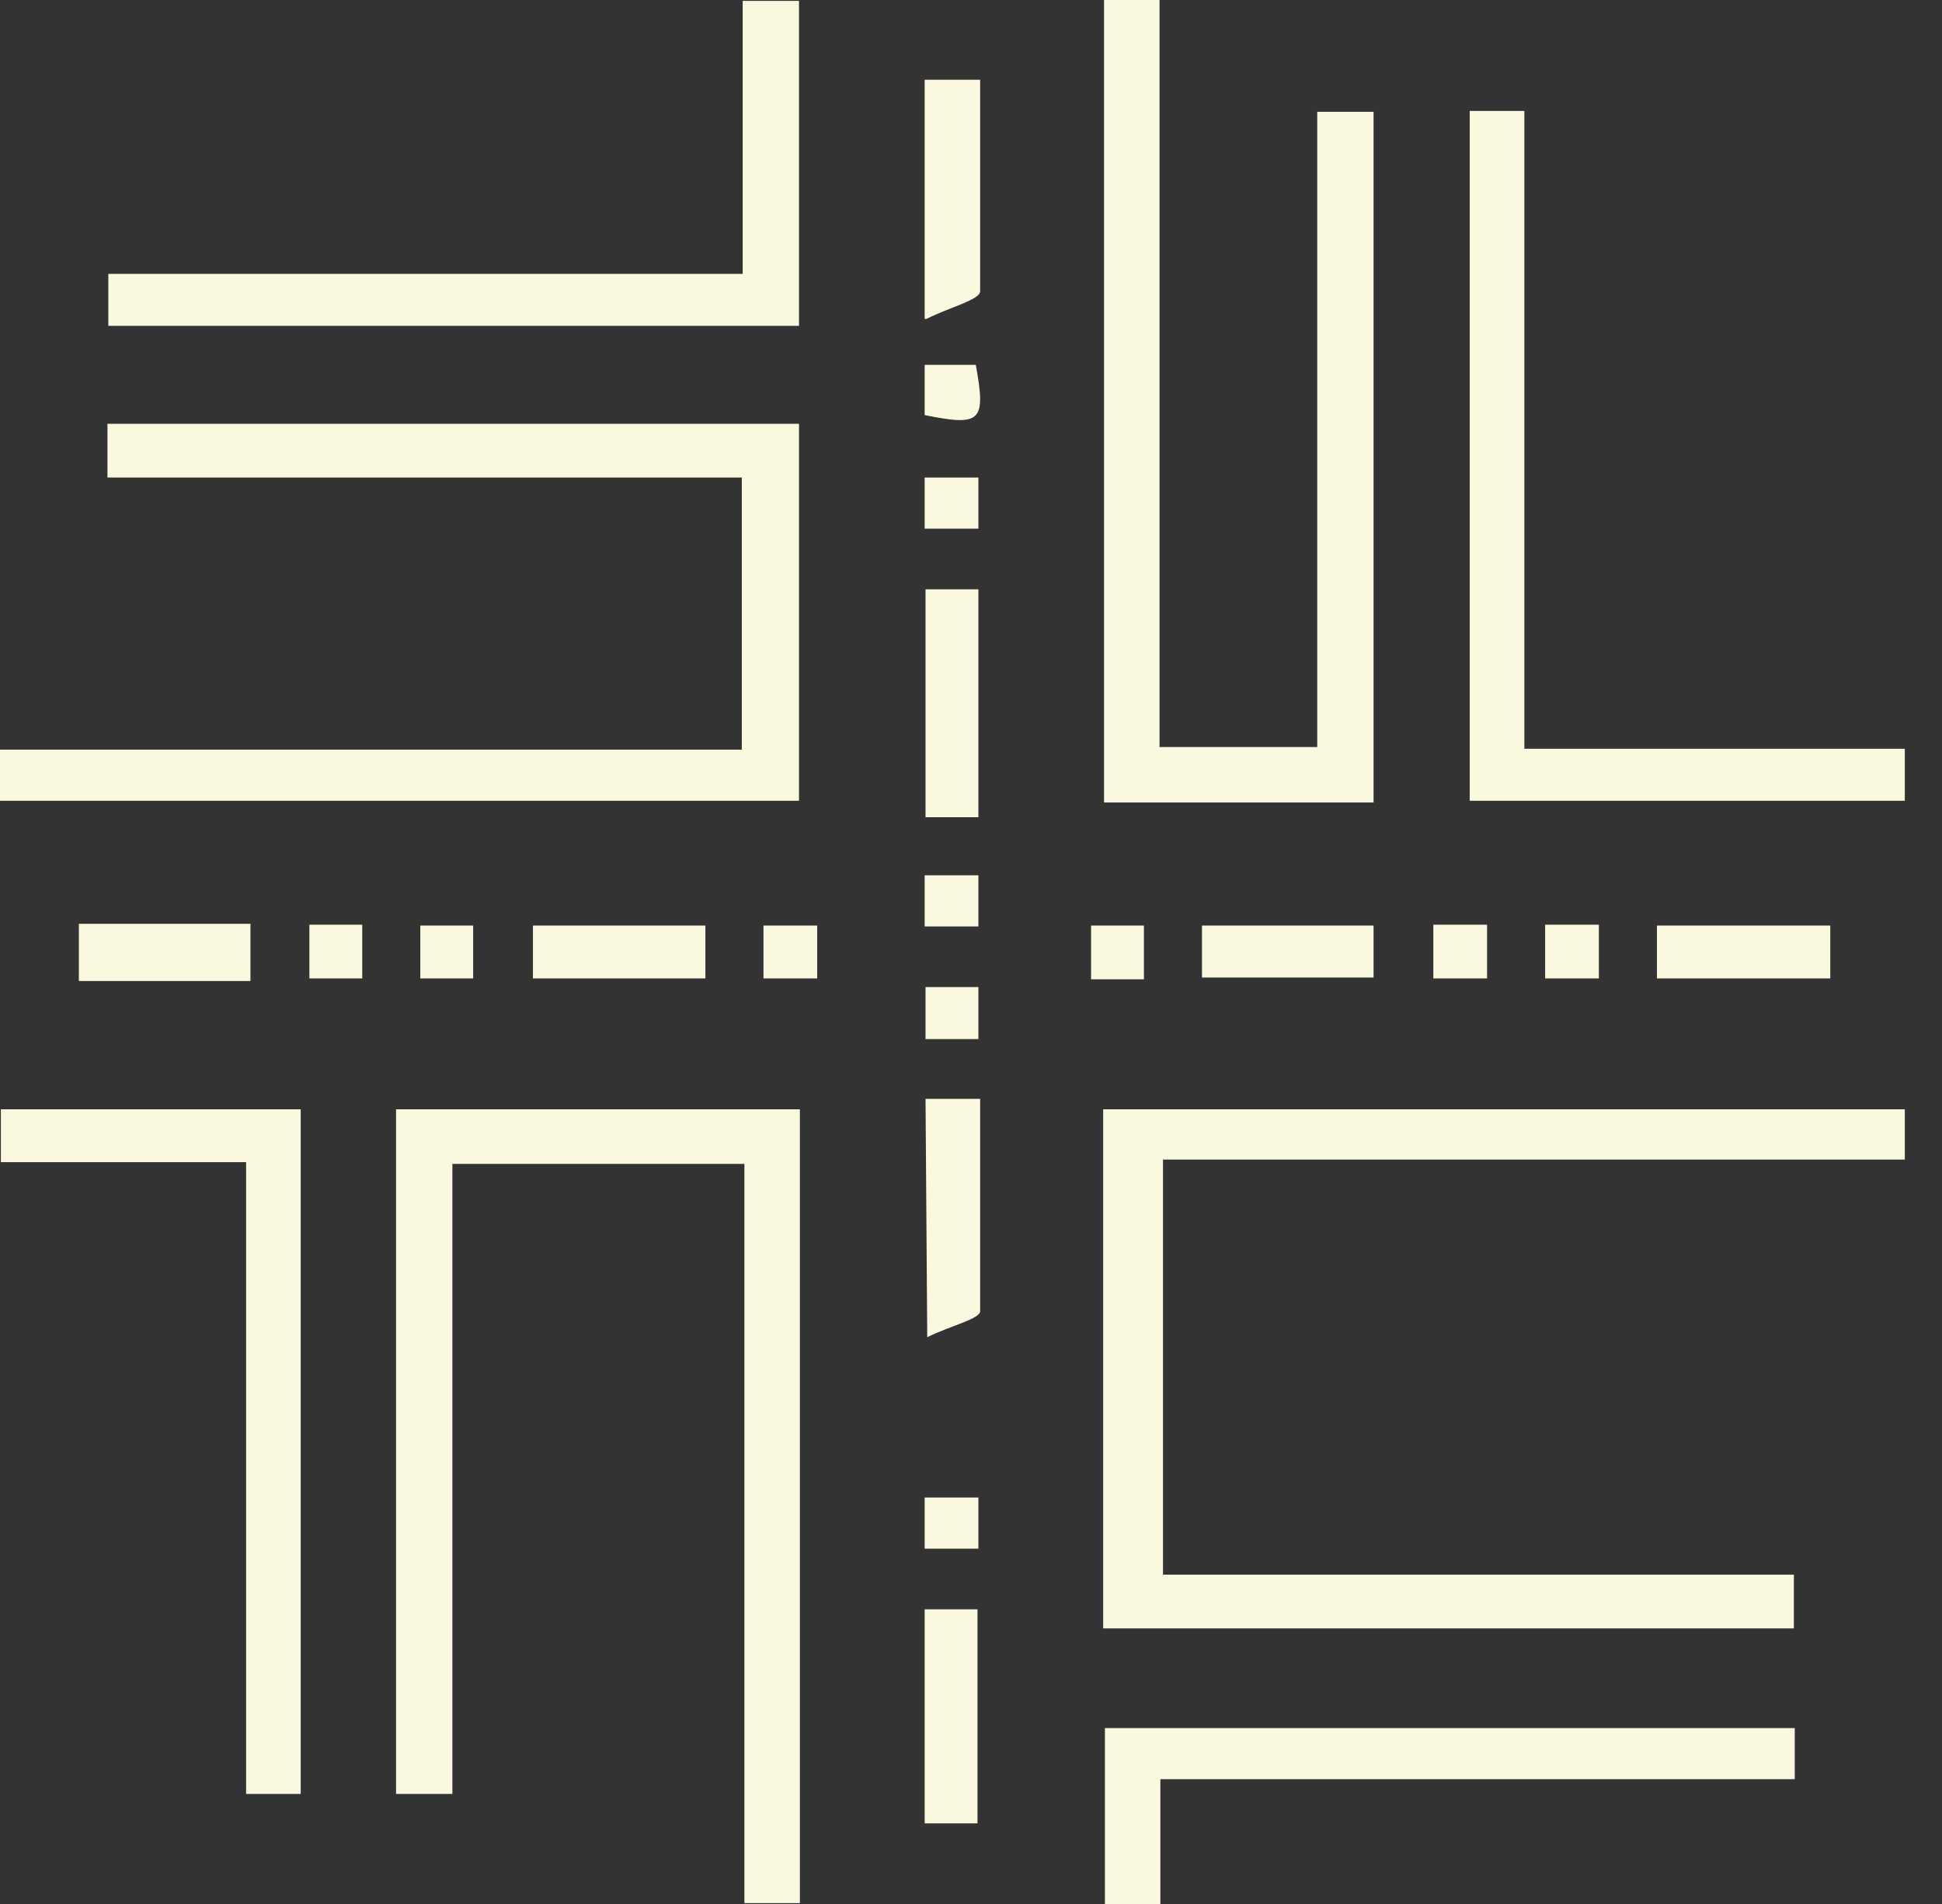 <svg width="51" height="50" viewBox="0 0 51 50" fill="none" xmlns="http://www.w3.org/2000/svg">
<rect x="0" y="0" width="51" height="50" fill="#333333" stroke="none"/>
<path d="M10.401 29.131V47.11H11.88V30.565H19.549V49.977H21.006V29.131H10.401Z" fill="#FBF8E0"/>
<path d="M28.971 29.131V42.763H47.11V41.352H30.542V30.451H50.023V29.131H28.971Z" fill="#FBF8E0"/>
<path d="M28.994 0V21.074H36.072V2.936H34.593V19.618H30.451V0H28.994Z" fill="#FBF8E0"/>
<path d="M2.822 11.129V12.54H19.481V19.686H0V21.029H20.983V11.129H2.822Z" fill="#FBF8E0"/>
<path d="M38.598 2.913V21.029H50.023V19.663H40.032V2.913H38.598Z" fill="#FBF8E0"/>
<path d="M0.023 29.131V30.519H6.463V47.11H7.897V29.131H0.023Z" fill="#FBF8E0"/>
<path d="M19.504 0.023V7.192H2.845V8.557H20.983V0.023H19.504Z" fill="#FBF8E0"/>
<path d="M29.017 45.38V50H30.473V46.723H47.133V45.38H29.017Z" fill="#FBF8E0"/>
<path d="M25.694 15.476H24.306V21.461H25.694V15.476Z" fill="#FBF8E0"/>
<mask id="mask0_6_154" style="mask-type:luminance" maskUnits="userSpaceOnUse" x="0" y="0" width="51" height="50">
<path d="M50.023 0H0V50H50.023V0Z" fill="white"/>
</mask>
<g mask="url(#mask0_6_154)">
<path d="M24.283 8.375V2.094H25.74C25.74 3.96 25.74 5.803 25.74 7.647C25.74 7.874 24.966 8.056 24.329 8.375" fill="#FBF8E0"/>
<path d="M24.306 28.857H25.74C25.74 30.746 25.74 32.59 25.74 34.433C25.74 34.638 24.943 34.82 24.351 35.116L24.306 28.857Z" fill="#FBF8E0"/>
</g>
<path d="M25.671 42.262H24.283V47.883H25.671V42.262Z" fill="#FBF8E0"/>
<path d="M48.066 24.306H43.514V25.694H48.066V24.306Z" fill="#FBF8E0"/>
<path d="M36.072 24.306H31.566V25.671H36.072V24.306Z" fill="#FBF8E0"/>
<path d="M18.525 24.306H13.996V25.694H18.525V24.306Z" fill="#FBF8E0"/>
<path d="M2.071 24.26V25.762H4.37H6.577V24.26H2.071Z" fill="#FBF8E0"/>
<path d="M30.041 24.306H28.653V25.717H30.041V24.306Z" fill="#FBF8E0"/>
<path d="M39.053 24.283H37.642V25.694H39.053V24.283Z" fill="#FBF8E0"/>
<path d="M41.989 24.283H40.578V25.694H41.989V24.283Z" fill="#FBF8E0"/>
<path d="M25.694 12.54H24.283V13.883H25.694V12.54Z" fill="#FBF8E0"/>
<mask id="mask1_6_154" style="mask-type:luminance" maskUnits="userSpaceOnUse" x="0" y="0" width="51" height="50">
<path d="M50.023 0H0V50H50.023V0Z" fill="white"/>
</mask>
<g mask="url(#mask1_6_154)">
<path d="M24.283 9.581H25.626C25.899 11.083 25.762 11.197 24.283 10.901V9.581Z" fill="#FBF8E0"/>
</g>
<path d="M21.461 24.306H20.05V25.694H21.461V24.306Z" fill="#FBF8E0"/>
<path d="M12.426 24.306H11.038V25.694H12.426V24.306Z" fill="#FBF8E0"/>
<path d="M25.694 25.921H24.306V27.287H25.694V25.921Z" fill="#FBF8E0"/>
<path d="M9.513 24.283H8.125V25.694H9.513V24.283Z" fill="#FBF8E0"/>
<path d="M25.694 22.986H24.283V24.329H25.694V22.986Z" fill="#FBF8E0"/>
<path d="M25.694 39.326H24.283V40.669H25.694V39.326Z" fill="#FBF8E0"/>
</svg>
